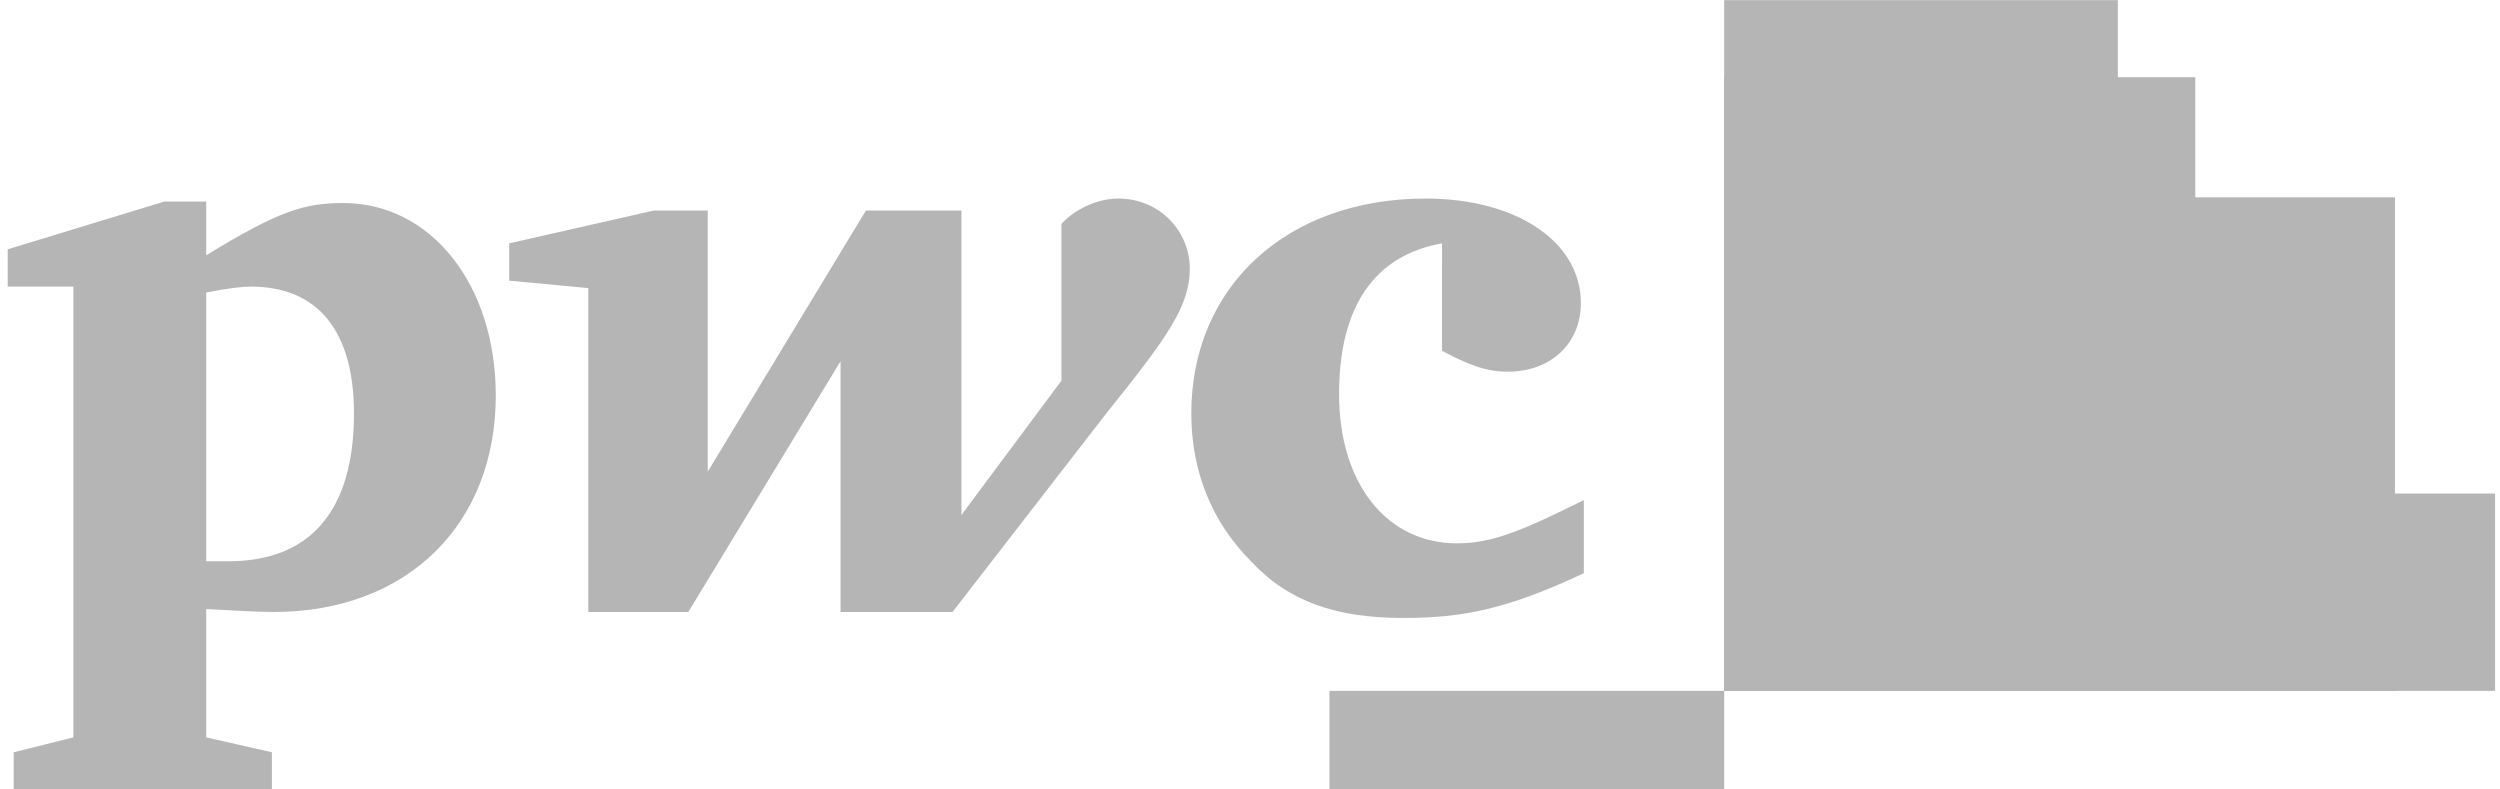 <svg width="190" height="60" viewBox="0 0 190 60" fill="none" xmlns="http://www.w3.org/2000/svg">
<path d="M189.627 52.505H131.038V37.509H189.627V52.505Z" fill="#B5B5B5"/>
<path d="M182.017 52.505H131.038V14.998H182.017V52.505Z" fill="#B5B5B5"/>
<path d="M160.955 52.505H131.038V0.01H160.955V52.505Z" fill="#B5B5B5"/>
<path d="M166.841 52.505H131.038V5.868H166.841V52.505Z" fill="#B5B5B5"/>
<path d="M131.03 5.876V52.5H160.953V5.876H131.03Z" fill="#B5B5B5"/>
<path d="M101.038 52.505H131.038V60.004H101.038V52.505Z" fill="#B5B5B5"/>
<path d="M131.03 14.99V52.5H166.859V14.99H131.03Z" fill="#B5B5B5"/>
<path d="M131.03 14.99V52.5H160.953V14.99H131.03Z" fill="#B5B5B5"/>
<path d="M149.747 52.505H131.038V29.993H149.747V52.505Z" fill="#B5B5B5"/>
<path d="M131.03 37.52V52.5H182.035V37.52H131.03Z" fill="#B5B5B5"/>
<path d="M131.03 37.52V52.5H166.859V37.52H131.03Z" fill="#B5B5B5"/>
<path d="M131.03 37.52V52.5H160.953V37.52H131.03Z" fill="#B5B5B5"/>
<path d="M131.03 37.52V52.5H149.766V37.52H131.03Z" fill="#B5B5B5"/>
<path d="M109.596 18.494C104.491 19.401 101.769 23.258 101.769 29.95C101.769 36.756 105.399 41.294 110.73 41.294C113.339 41.294 115.608 40.386 120.372 38.004V43.562C114.587 46.285 111.184 46.965 106.647 46.965C101.542 46.965 97.912 45.718 95.076 42.655C92.127 39.705 90.539 35.849 90.539 31.425C90.539 21.783 97.799 15.09 108.348 15.09C115.267 15.09 120.145 18.38 120.145 23.031C120.145 26.093 117.876 28.249 114.587 28.249C112.885 28.249 111.524 27.682 109.595 26.661M84.073 31.425C88.724 25.64 90.425 23.258 90.425 20.422C90.425 17.586 88.157 15.09 84.981 15.09C83.166 15.09 81.464 16.111 80.67 17.019V28.929L73.07 39.138V15.998H65.81L53.786 35.849V15.998H49.703L38.699 18.494V21.329L44.711 21.896V46.512H52.311L63.882 27.455V46.512H72.389M15.673 42.655H17.374C23.499 42.655 26.902 38.911 26.902 31.425C26.902 25.186 24.18 21.783 19.075 21.783C18.395 21.783 17.374 21.896 15.672 22.237V42.655L15.673 42.655ZM15.673 56.04L20.664 57.174V60.01H1.04V57.174L5.577 56.04V21.783H0.586V18.947L12.496 15.317H15.673V19.401C21.231 15.998 23.159 15.431 26.108 15.431C32.688 15.431 37.679 21.556 37.679 30.064C37.679 39.819 30.986 46.512 20.777 46.512C19.643 46.512 17.714 46.398 15.673 46.285" fill="#B5B5B5"/>
</svg>
